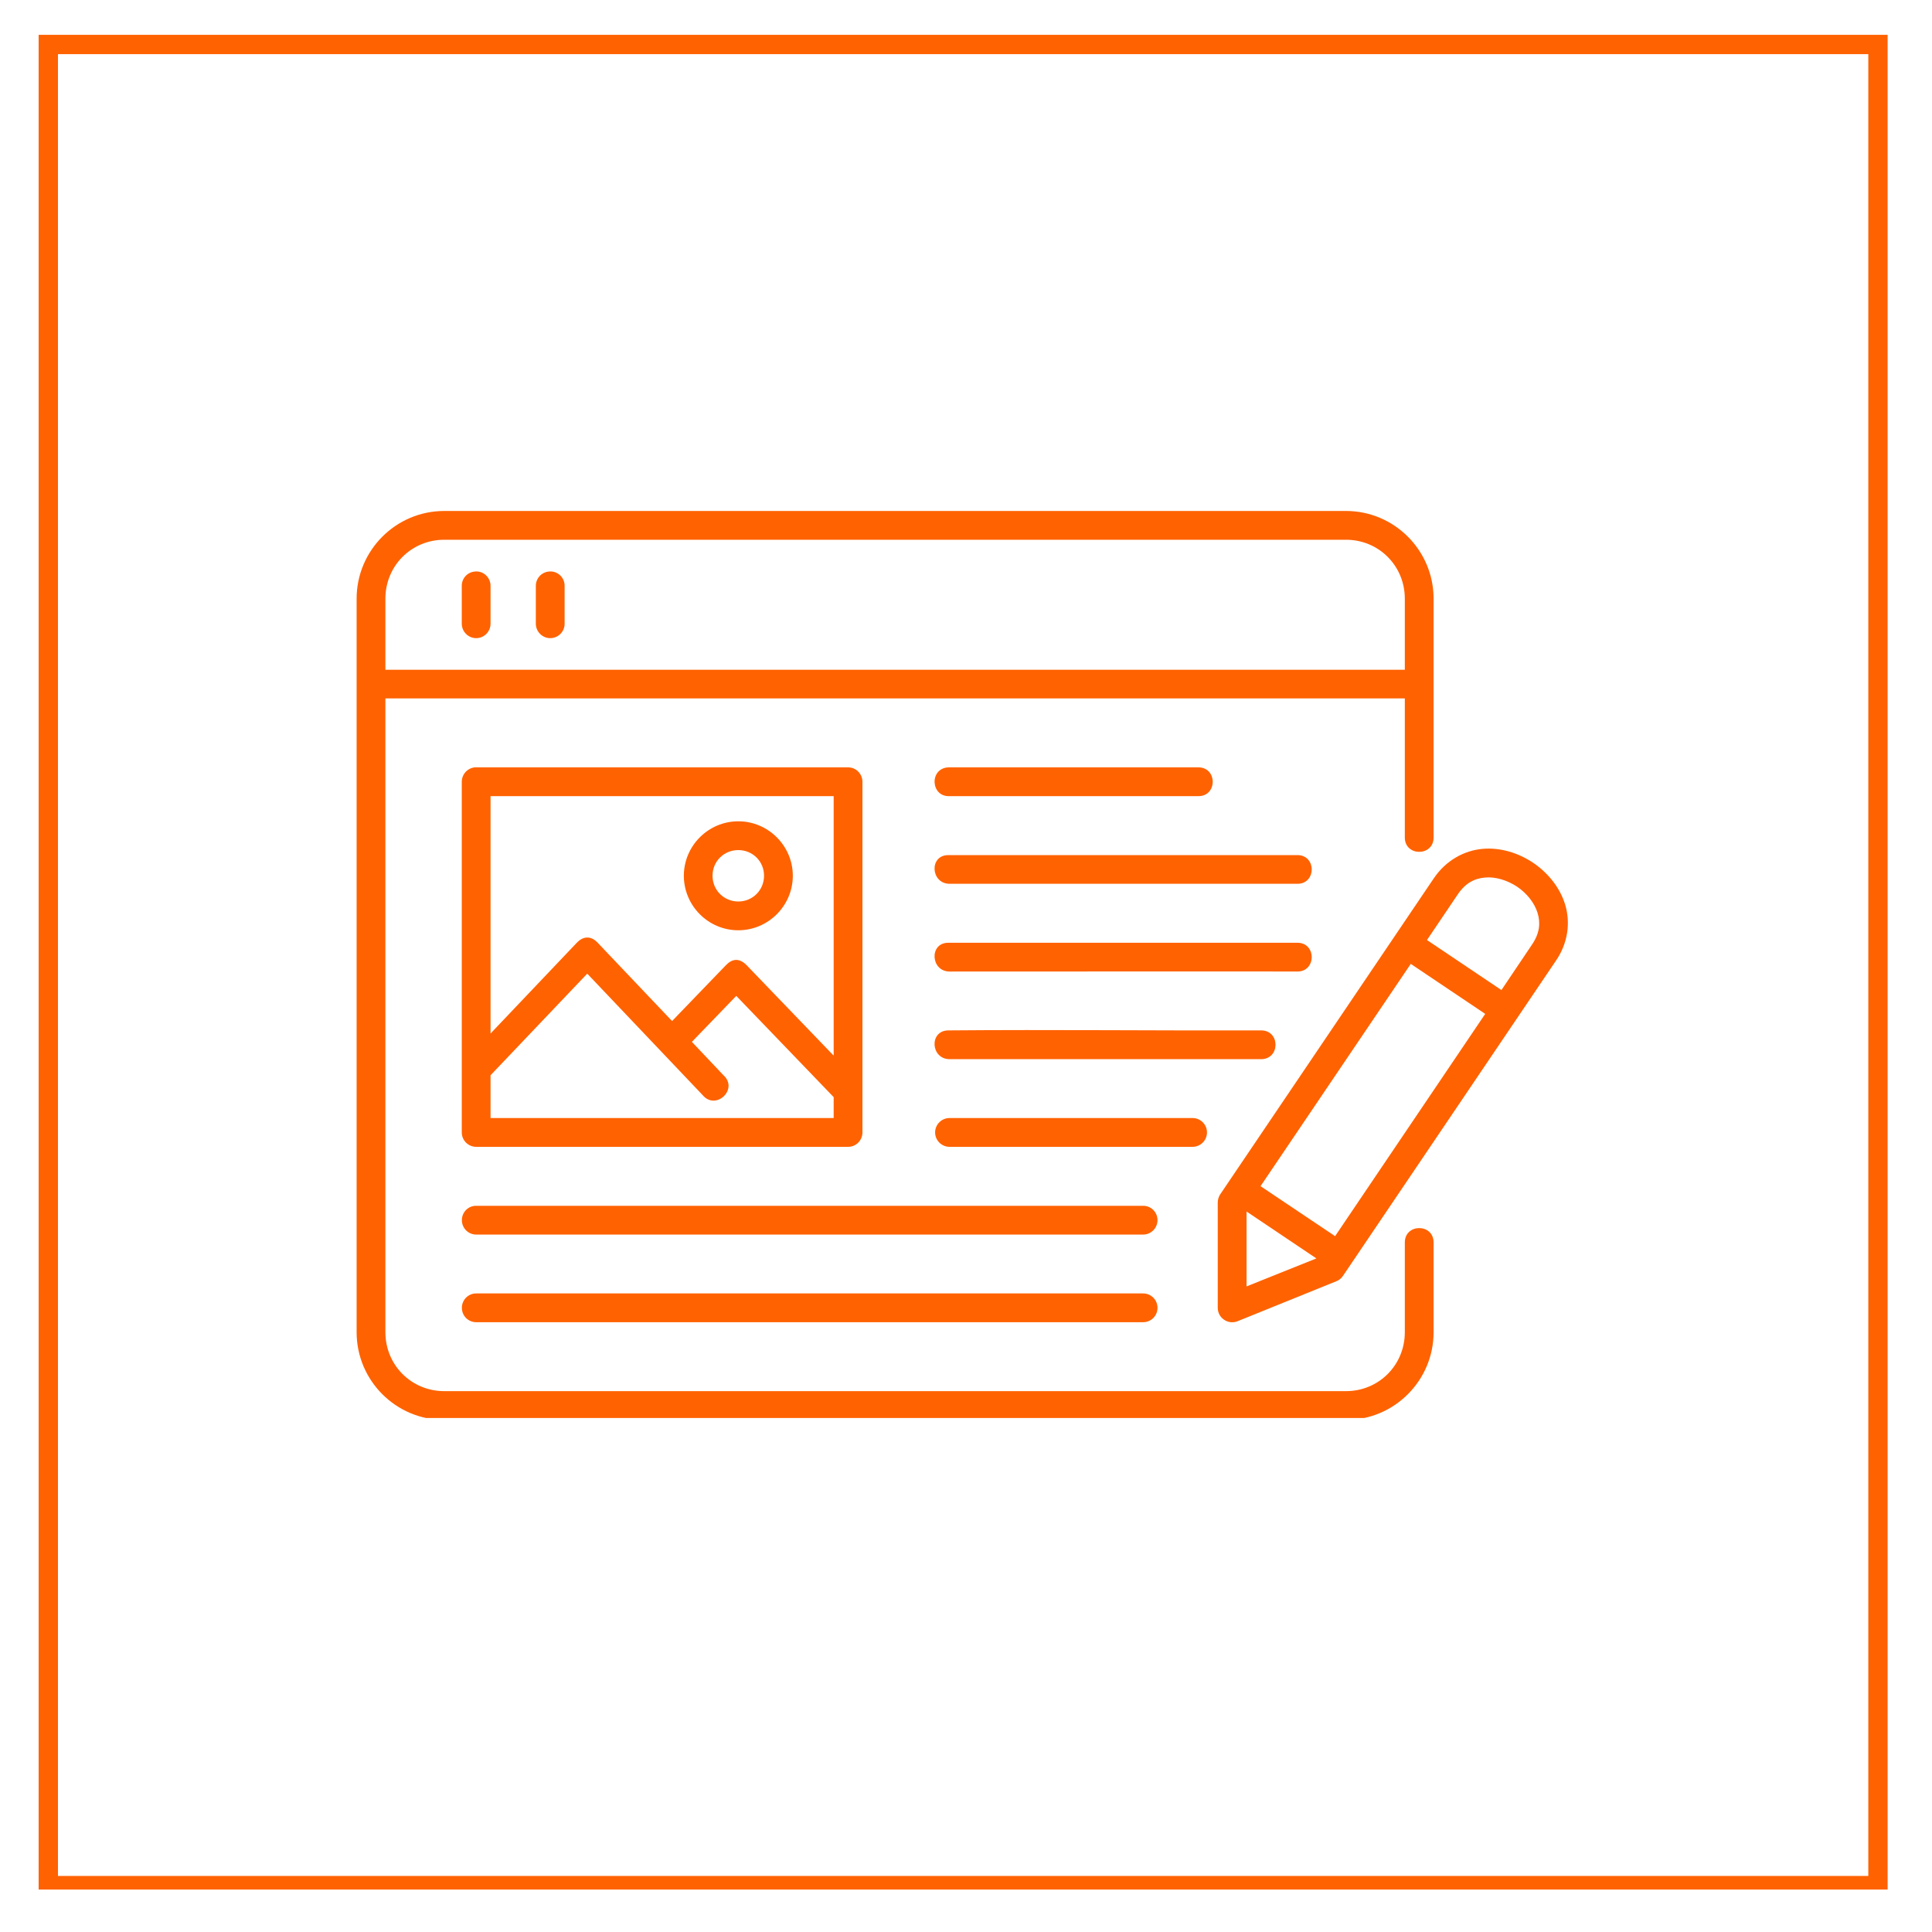 <?xml version="1.0" encoding="UTF-8"?>
<svg xmlns="http://www.w3.org/2000/svg" xmlns:xlink="http://www.w3.org/1999/xlink" width="100" zoomAndPan="magnify" viewBox="0 0 75 75" height="100" preserveAspectRatio="xMidYMid meet" version="1.0">
  <defs>
    <clipPath id="676a3c1892">
      <path d="M 1.5 1.352 L 73.277 1.352 L 73.277 73.352 L 1.5 73.352 Z M 1.5 1.352 " clip-rule="nonzero"></path>
    </clipPath>
    <clipPath id="a92f014485">
      <path d="M 13.832 19.797 L 56 19.797 L 56 55.047 L 13.832 55.047 Z M 13.832 19.797 " clip-rule="nonzero"></path>
    </clipPath>
  </defs>
  <g clip-path="url(#676a3c1892)">
    <path stroke-linecap="butt" transform="matrix(0.75, 0, 0, 0.75, 1.501, 1.35)" fill="none" stroke-linejoin="miter" d="M -0.001 0.002 L 95.702 0.002 L 95.702 96.299 L -0.001 96.299 Z M -0.001 0.002 " stroke="#ff6200" stroke-width="2" stroke-opacity="1" stroke-miterlimit="4"></path>
  </g>
  <g clip-path="url(#a92f014485)">
    <path fill="#ff6200" d="M 17.246 20.953 L 52.25 20.953 C 53.527 20.953 54.535 21.965 54.535 23.242 L 54.535 26 L 14.961 26 L 14.961 23.242 C 14.961 21.965 15.969 20.953 17.246 20.953 Z M 17.246 19.836 C 15.371 19.836 13.844 21.363 13.844 23.242 L 13.844 51.715 C 13.844 53.594 15.371 55.121 17.246 55.121 L 52.25 55.121 C 54.125 55.121 55.652 53.594 55.652 51.715 L 55.652 48.234 C 55.652 47.488 54.535 47.488 54.535 48.234 L 54.535 51.715 C 54.535 52.992 53.527 54.004 52.25 54.004 L 17.246 54.004 C 15.969 54.004 14.961 52.992 14.961 51.715 L 14.961 27.113 L 54.535 27.113 L 54.535 32.512 C 54.535 33.254 55.652 33.254 55.652 32.512 L 55.652 23.242 C 55.652 21.363 54.125 19.836 52.25 19.836 Z M 17.246 19.836 " fill-opacity="1" fill-rule="nonzero"></path>
  </g>
  <path fill="#ff6200" d="M 18.422 22.188 C 18.133 22.219 17.922 22.461 17.926 22.75 L 17.926 24.203 C 17.922 24.516 18.176 24.773 18.484 24.773 C 18.797 24.773 19.047 24.516 19.043 24.203 L 19.043 22.75 C 19.047 22.41 18.754 22.145 18.422 22.188 Z M 18.422 22.188 " fill-opacity="1" fill-rule="nonzero"></path>
  <path fill="#ff6200" d="M 21.297 22.188 C 21.012 22.219 20.797 22.461 20.801 22.75 L 20.801 24.203 C 20.797 24.516 21.051 24.773 21.359 24.773 C 21.672 24.773 21.926 24.516 21.918 24.203 L 21.918 22.75 C 21.926 22.41 21.629 22.145 21.297 22.188 Z M 21.297 22.188 " fill-opacity="1" fill-rule="nonzero"></path>
  <path fill="#ff6200" d="M 36.812 33.195 C 36.062 33.195 36.125 34.309 36.867 34.309 L 50.355 34.309 C 51.109 34.32 51.109 33.184 50.355 33.195 Z M 36.812 33.195 " fill-opacity="1" fill-rule="evenodd"></path>
  <path fill="#ff6200" d="M 36.812 36.598 C 36.062 36.598 36.125 37.715 36.867 37.715 C 41.363 37.715 49.984 37.707 50.355 37.715 C 51.109 37.723 51.109 36.586 50.355 36.598 Z M 36.812 36.598 " fill-opacity="1" fill-rule="evenodd"></path>
  <path fill="#ff6200" d="M 36.812 40 C 36.062 40.008 36.125 41.117 36.867 41.117 L 48.953 41.117 C 49.703 41.117 49.703 39.996 48.953 40 C 44.906 40.012 40.852 39.965 36.812 40 Z M 36.812 40 " fill-opacity="1" fill-rule="evenodd"></path>
  <path fill="#ff6200" d="M 36.812 29.789 C 36.066 29.828 36.125 30.945 36.867 30.906 L 46.512 30.906 C 47.266 30.918 47.266 29.781 46.512 29.789 Z M 36.812 29.789 " fill-opacity="1" fill-rule="evenodd"></path>
  <path fill="#ff6200" d="M 36.867 43.402 C 36.559 43.398 36.301 43.648 36.301 43.961 C 36.301 44.273 36.559 44.523 36.867 44.52 L 46.289 44.52 C 46.598 44.523 46.855 44.273 46.855 43.961 C 46.855 43.648 46.598 43.398 46.289 43.402 Z M 36.867 43.402 " fill-opacity="1" fill-rule="evenodd"></path>
  <path fill="#ff6200" d="M 22.797 37.797 L 27.273 42.508 C 27.785 43.129 28.68 42.281 28.086 41.742 L 26.859 40.445 L 28.582 38.66 L 32.363 42.59 L 32.363 43.402 L 19.043 43.402 L 19.043 41.742 Z M 19.043 30.906 L 32.363 30.906 L 32.363 40.98 L 28.984 37.469 C 28.68 37.16 28.406 37.234 28.18 37.469 L 26.09 39.637 L 23.203 36.598 C 22.918 36.293 22.613 36.363 22.391 36.598 L 19.043 40.121 Z M 18.43 29.789 C 18.141 29.82 17.926 30.062 17.926 30.352 L 17.926 43.961 C 17.926 44.27 18.18 44.52 18.484 44.52 L 32.926 44.52 C 33.23 44.52 33.48 44.27 33.48 43.961 L 33.48 30.352 C 33.48 30.039 33.23 29.789 32.926 29.789 L 18.484 29.789 C 18.469 29.789 18.449 29.789 18.43 29.789 Z M 18.43 29.789 " fill-opacity="1" fill-rule="evenodd"></path>
  <path fill="#ff6200" d="M 28.66 33 C 29.219 33 29.66 33.438 29.66 33.996 C 29.66 34.555 29.219 34.996 28.66 34.996 C 28.102 34.996 27.66 34.555 27.66 33.996 C 27.66 33.438 28.102 33 28.66 33 Z M 28.66 31.883 C 27.496 31.883 26.547 32.836 26.547 33.996 C 26.547 35.16 27.496 36.113 28.66 36.113 C 29.824 36.113 30.777 35.16 30.777 33.996 C 30.777 32.836 29.824 31.883 28.66 31.883 Z M 28.66 31.883 " fill-opacity="1" fill-rule="evenodd"></path>
  <path fill="#ff6200" d="M 48.391 47.031 L 51.102 48.852 L 48.391 49.938 Z M 54.766 37.418 L 57.656 39.359 L 51.828 47.988 L 48.934 46.047 Z M 57.645 34.066 C 58.047 34.027 58.512 34.168 58.895 34.422 C 59.277 34.68 59.57 35.055 59.688 35.438 C 59.805 35.824 59.777 36.219 59.473 36.668 L 58.285 38.434 L 55.395 36.492 L 56.586 34.727 C 56.891 34.273 57.242 34.102 57.645 34.066 Z M 57.551 32.953 C 56.844 33.016 56.133 33.395 55.656 34.102 L 47.367 46.367 C 47.309 46.457 47.273 46.57 47.273 46.684 L 47.273 50.77 C 47.273 51.164 47.676 51.438 48.043 51.289 L 51.875 49.738 C 51.98 49.699 52.07 49.625 52.133 49.531 L 60.402 37.293 C 60.883 36.59 60.965 35.789 60.758 35.113 C 60.551 34.438 60.082 33.879 59.516 33.492 C 58.945 33.113 58.254 32.891 57.551 32.953 Z M 57.551 32.953 " fill-opacity="1" fill-rule="nonzero"></path>
  <path fill="#ff6200" d="M 18.496 46.809 C 18.18 46.801 17.93 47.055 17.93 47.367 C 17.93 47.676 18.18 47.93 18.496 47.926 L 44.367 47.926 C 44.68 47.93 44.934 47.676 44.934 47.367 C 44.934 47.055 44.68 46.801 44.367 46.809 Z M 18.496 46.809 " fill-opacity="1" fill-rule="evenodd"></path>
  <path fill="#ff6200" d="M 18.496 50.211 C 18.18 50.207 17.93 50.457 17.93 50.77 C 17.93 51.082 18.18 51.332 18.496 51.328 L 44.367 51.328 C 44.68 51.332 44.934 51.082 44.934 50.77 C 44.934 50.457 44.68 50.207 44.367 50.211 Z M 18.496 50.211 " fill-opacity="1" fill-rule="evenodd"></path>
</svg>
